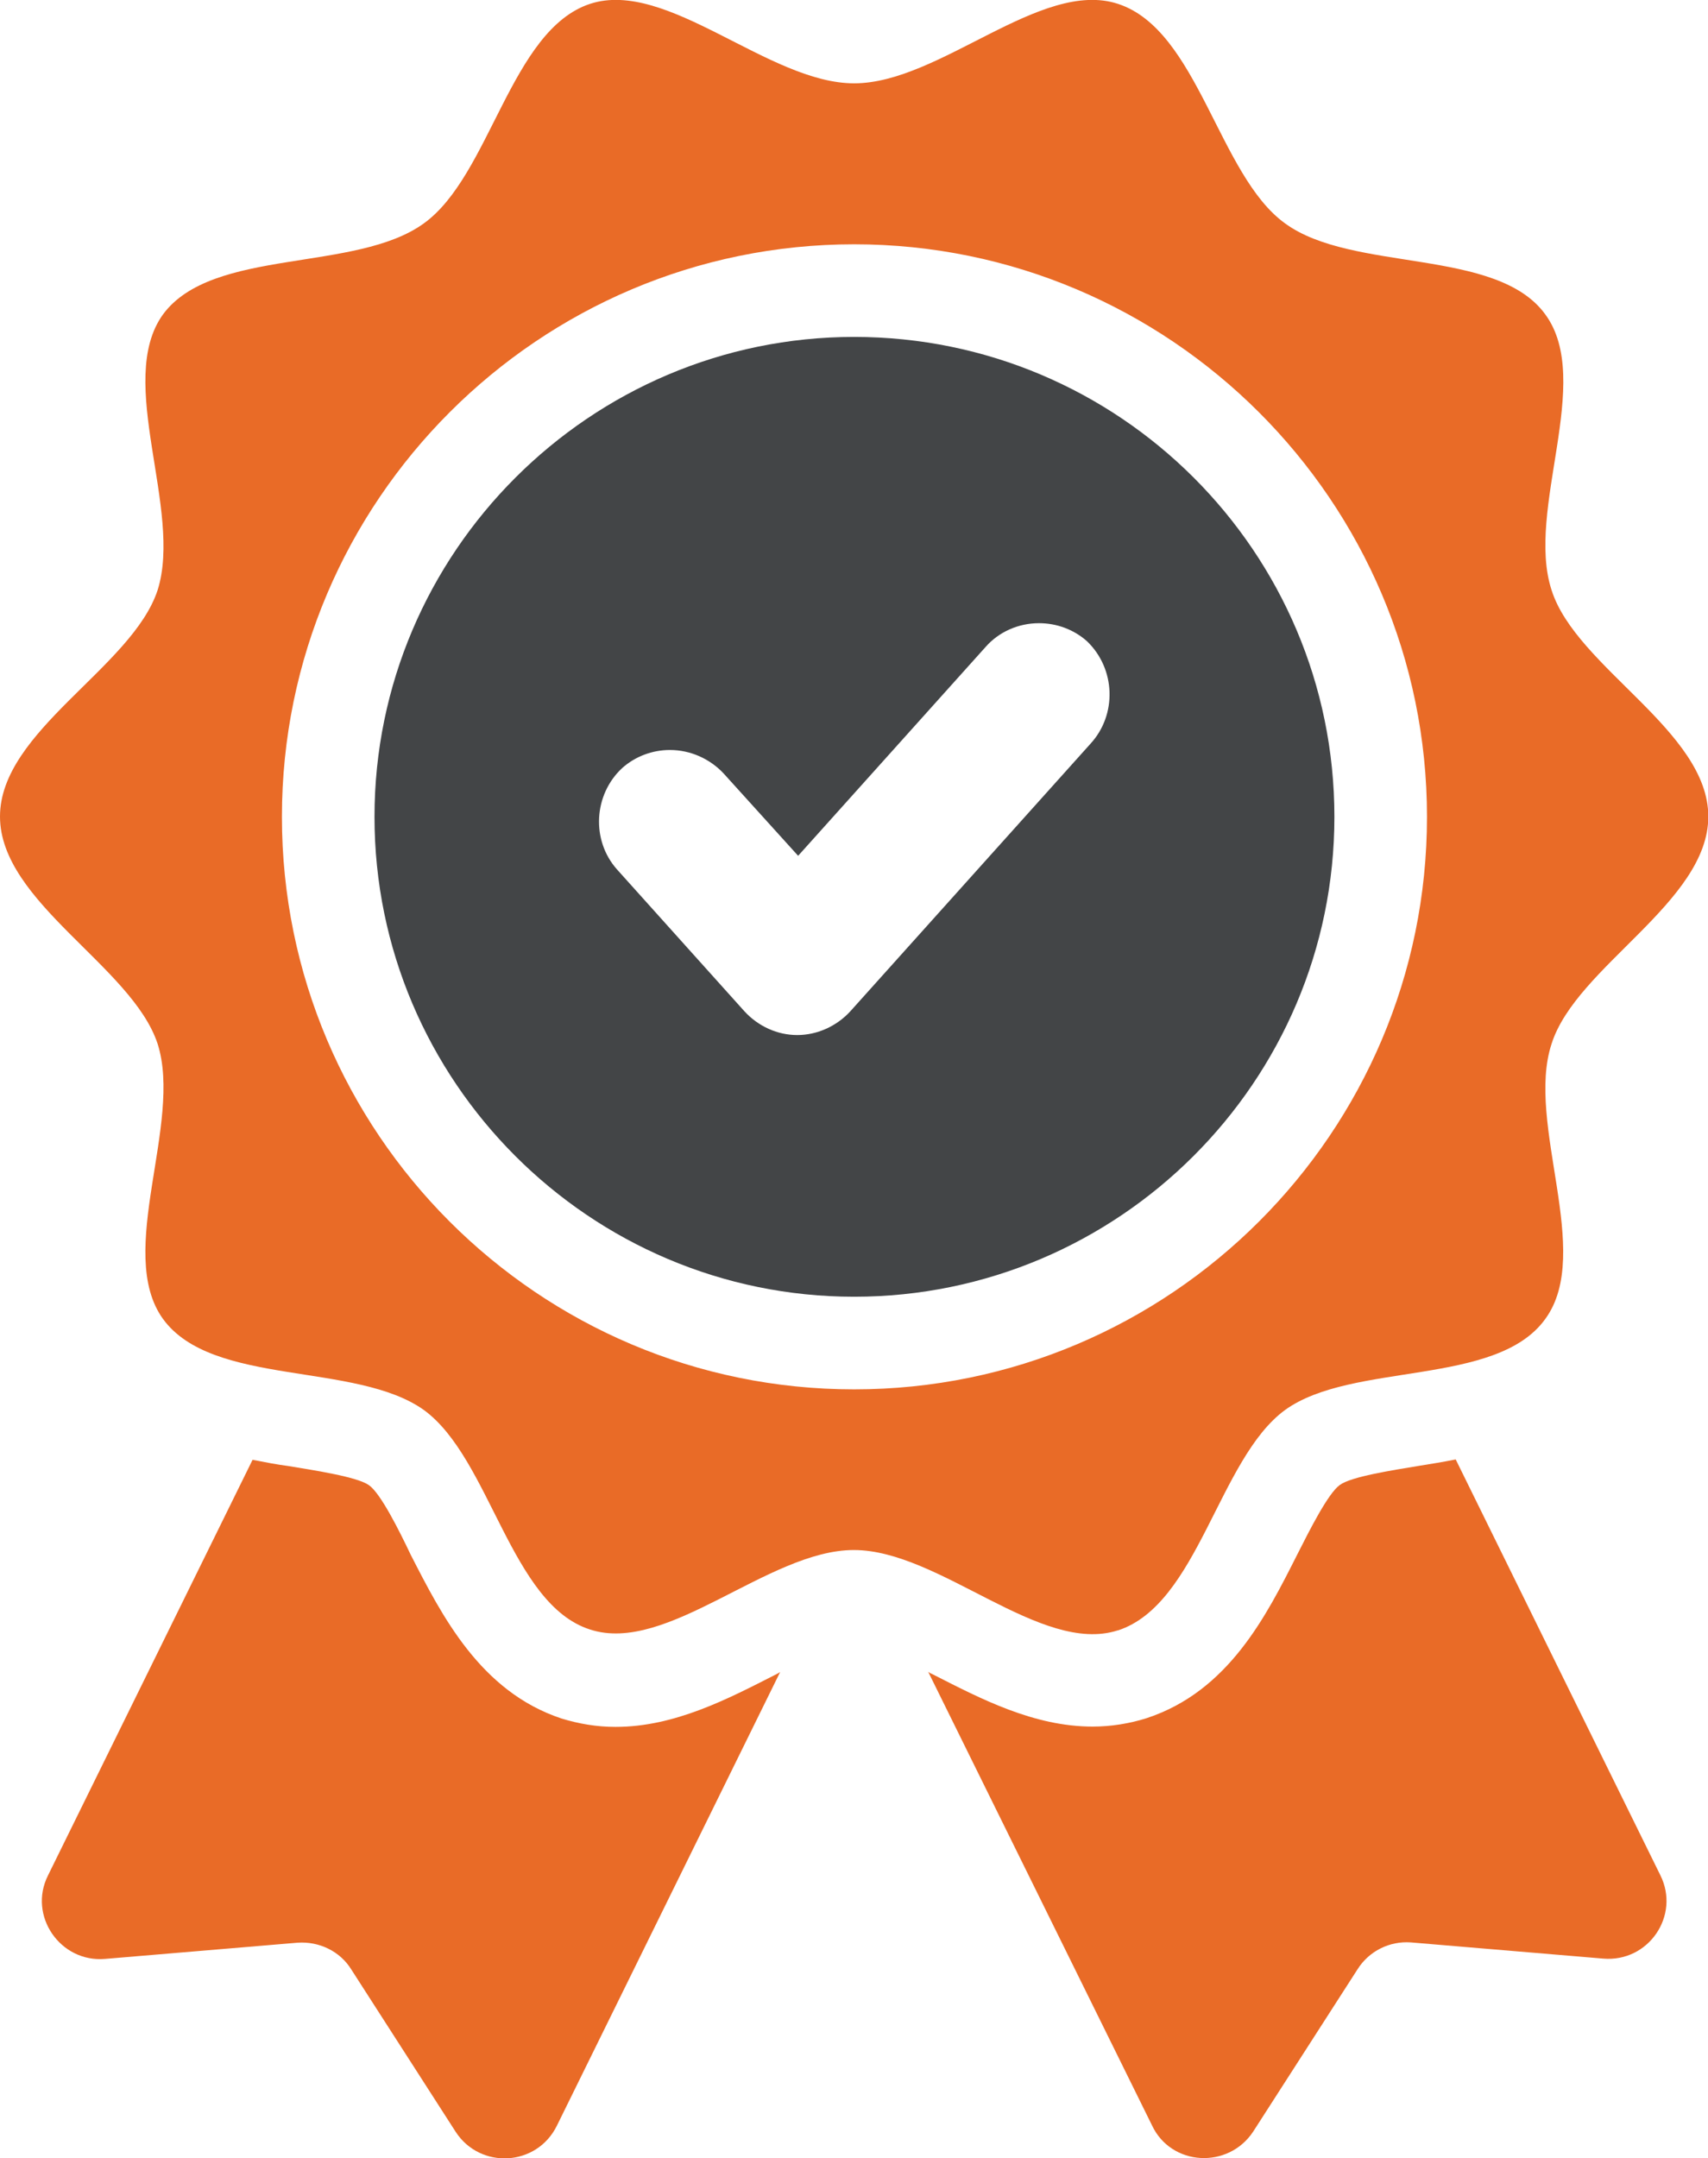<?xml version="1.0" encoding="UTF-8"?>
<svg id="Layer_1" xmlns="http://www.w3.org/2000/svg" viewBox="0 0 57.01 72">
  <defs>
    <style>
      .cls-1 {
        fill: #434547;
      }

      .cls-2 {
        fill: #e96b27;
      }
    </style>
  </defs>
  <path class="cls-2" d="M20.54,57.61c-.62,0-1.21-.1-1.8-.28-2.71-.9-3.99-3.43-5.03-5.46-.39-.82-1-2.04-1.39-2.32-.39-.28-1.78-.49-2.68-.64-.39-.05-.8-.13-1.21-.21l-6.83,13.87c-.67,1.34.41,2.91,1.91,2.78l6.42-.54c.72-.05,1.42.28,1.8.9l3.48,5.41c.82,1.26,2.71,1.16,3.38-.21l7.45-15.13c-.08.05-.13.08-.18.1-1.57.8-3.35,1.73-5.31,1.73Z"/>
  <path class="cls-2" d="M48.58,48.69c-.41.08-.82.15-1.21.21-.9.15-2.27.36-2.65.64-.39.28-1,1.49-1.42,2.32-1.03,2.04-2.29,4.56-5.03,5.46-.57.18-1.19.28-1.8.28-1.96,0-3.74-.93-5.31-1.73-.05-.03-.13-.05-.18-.1l7.47,15.13c.64,1.37,2.55,1.47,3.38.21l3.48-5.41c.39-.62,1.08-.95,1.78-.9l6.42.54c1.52.13,2.58-1.44,1.91-2.78l-6.83-13.87Z"/>
  <path class="cls-2" d="M37.32,54.39c2.68-.88,3.35-5.72,5.57-7.35,2.24-1.62,7.06-.77,8.69-3.04,1.62-2.22-.67-6.52.21-9.18.82-2.58,5.23-4.72,5.23-7.58s-4.41-4.97-5.23-7.55c-.88-2.68,1.42-6.98-.21-9.2-1.62-2.24-6.44-1.39-8.69-3.04-2.22-1.6-2.89-6.44-5.57-7.32-2.58-.85-5.95,2.65-8.81,2.65S22.27-.72,19.69.13c-2.65.88-3.32,5.72-5.54,7.32-2.27,1.65-7.06.8-8.71,3.04-1.6,2.22.67,6.52-.18,9.2-.85,2.58-5.26,4.69-5.26,7.55s4.41,5,5.26,7.58c.85,2.65-1.42,6.96.18,9.18,1.65,2.27,6.44,1.42,8.71,3.04,2.22,1.62,2.89,6.47,5.54,7.32,2.58.85,5.95-2.65,8.81-2.65s6.24,3.51,8.81,2.68ZM9.41,27.25c0-10.54,8.58-19.1,19.1-19.1s19.12,8.56,19.12,19.1-8.58,19.1-19.12,19.1-19.1-8.56-19.1-19.1Z"/>
  <path class="cls-1" d="M28.51,11.24c-8.81,0-16.01,7.19-16.01,16.01s7.19,16.01,16.01,16.01,16.03-7.17,16.03-16.01-7.19-16.01-16.03-16.01ZM36.4,24.81l-8.02,8.93c-.46.5-1.11.79-1.77.79s-1.3-.29-1.76-.79l-4.26-4.74c-.86-.97-.78-2.49.18-3.38.44-.39,1.01-.6,1.59-.6.68,0,1.33.29,1.79.78l2.49,2.75,6.26-6.97c.44-.5,1.09-.79,1.78-.79.59,0,1.16.21,1.6.6.96.92,1.01,2.45.12,3.42Z"/>
</svg>